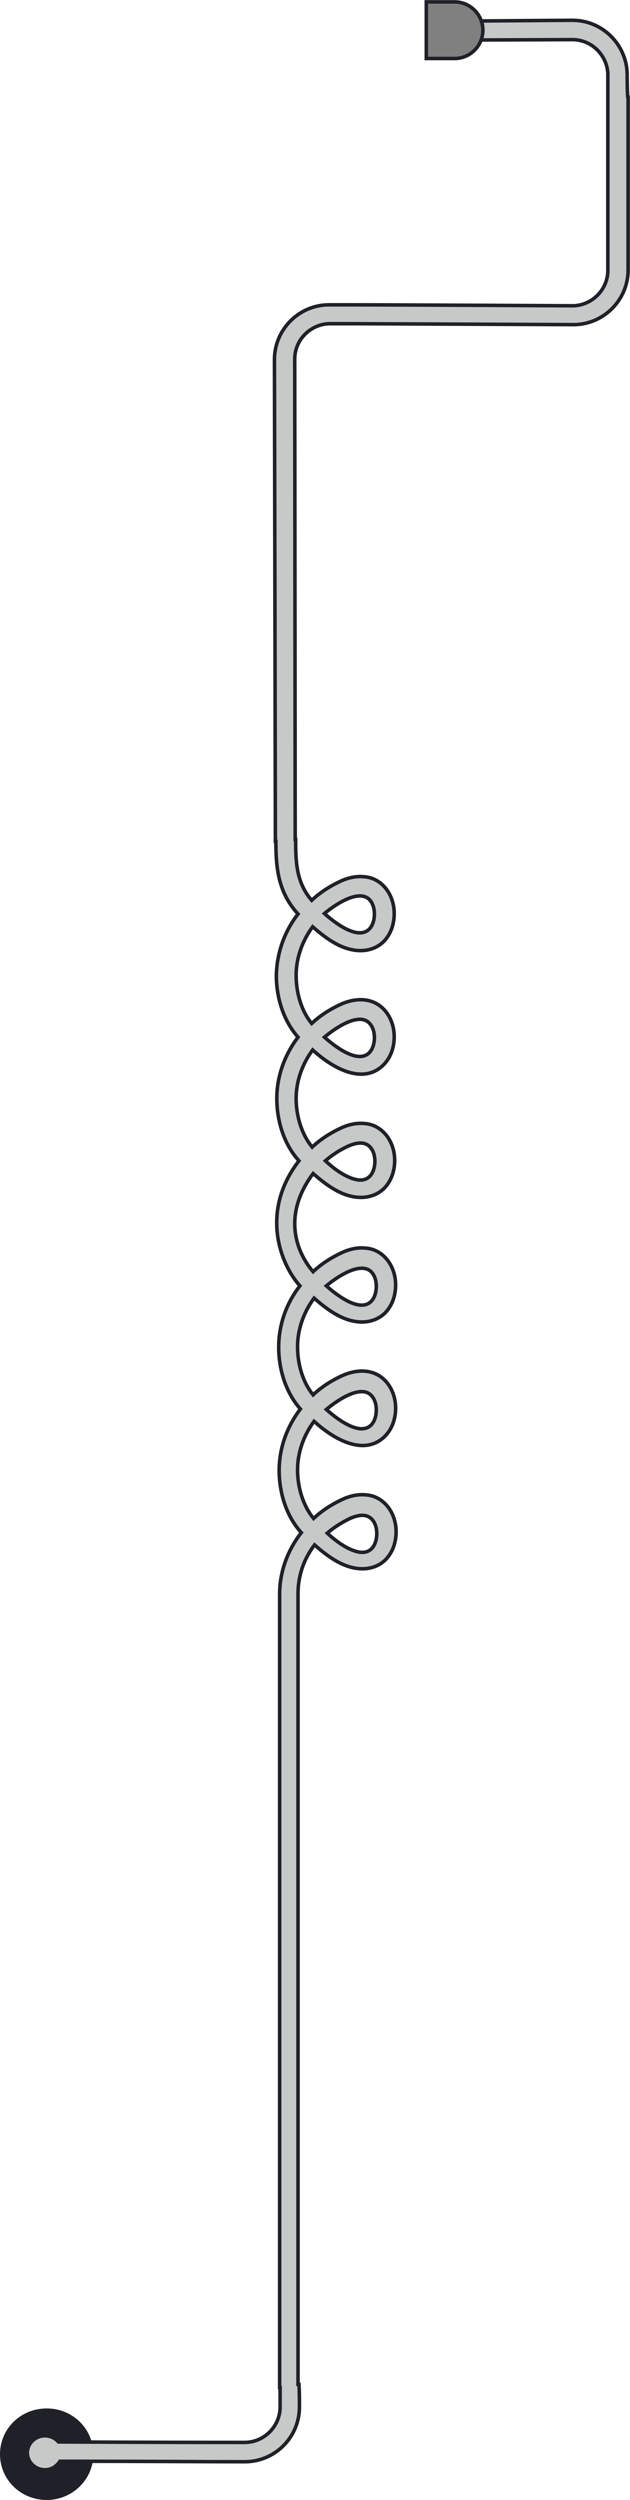<svg xmlns="http://www.w3.org/2000/svg" viewBox="0 0 133.6 529.8"><path d="M9.9 529.8c-5.5 0-9.9-4.3-9.9-9.7s4.4-9.7 9.9-9.7 9.9 4.3 9.9 9.7-4.5 9.7-9.9 9.7" fill="#202029"/><path d="M133 15.7c-.1-6.2-5.2-11.4-11.6-11.4-1.6 0-26.6.2-26.8.2v4c.2 0 25.4-.1 26.8-.1 4 0 7.3 3.2 7.5 7.2v41.7c0 4-3.2 7.3-7.2 7.5-.1 0-38.5-.2-46.8-.2h-5.3c-6.3.1-11.4 5.3-11.4 11.6 0 1.6.2 102 .2 102.1h.1c0 5.7.5 10.8 4.7 15.4-2.9 3.7-4.5 8.3-4.6 13 0 4.7 1.5 9.6 4.6 13.1-2.8 3.7-4.5 8.2-4.5 13 0 4.7 1.5 9.7 4.7 13.2-8.2 10.6-4.1 21.7.2 26.5-2.9 3.7-4.5 8.3-4.5 13s1.5 9.6 4.6 13.1c-2.8 3.7-4.5 8.2-4.5 13 0 4.7 1.5 9.7 4.7 13.2-2.9 3.7-4.6 8.3-4.6 13V506h.1v4.1c0 4.1-3.4 7.5-7.5 7.5-8.9 0-19.3 0-39.5-.1-.7-.8-1.7-1.3-2.9-1.3-2 0-3.7 1.6-3.7 3.6s1.7 3.6 3.7 3.6c1.4 0 2.5-.7 3.2-1.8 21 0 30.4.1 39.2.1 6.4 0 11.6-5.2 11.6-11.6 0-1.6 0-3.2-.1-4.8h-.2V337.7c0-3.7 1.2-7.3 3.5-10.3 2.3 2 5 4.1 8 4.8 2.5.6 5.1.2 7-1.6 1.6-1.6 2.3-3.8 2.3-6s-.8-4.4-2.3-5.9c-1.1-1.1-2.5-1.8-4.1-1.9-1.8-.2-3.7.3-5.3 1.1-2.1 1-4.1 2.3-5.8 3.9-2.3-2.8-3.4-6.7-3.4-10.3 0-3.7 1.3-7.3 3.5-10.3 3.7 3.4 10.4 7.7 15 3.2 1.6-1.6 2.3-3.8 2.3-6s-.8-4.4-2.3-5.9c-2.6-2.6-6.3-2.3-9.4-.8-2.1 1-4.1 2.3-5.8 3.9-2.3-2.8-3.3-6.7-3.3-10.2 0-3.7 1.3-7.3 3.5-10.3 2.3 2 5 4.1 8 4.8 2.5.6 5.1.2 7-1.6 1.6-1.6 2.3-3.8 2.3-6s-.8-4.4-2.3-5.9c-1.1-1.1-2.5-1.8-4.1-1.9-1.8-.2-3.7.3-5.3 1.1-2.1 1-4.1 2.3-5.8 3.9-3.7-4.3-6.5-12.1 0-20.8 2.3 2 5 4.1 8 4.8 2.5.6 5.1.2 7-1.6 1.6-1.6 2.3-3.8 2.3-6s-.8-4.4-2.3-5.9c-1.1-1.1-2.5-1.8-4.1-1.9-1.8-.2-3.7.3-5.3 1.1-2.1 1-4.1 2.3-5.8 3.9-2.3-2.8-3.4-6.7-3.4-10.3 0-3.7 1.3-7.3 3.5-10.3 3.7 3.4 10.4 7.7 15 3.2 1.6-1.6 2.3-3.8 2.3-6s-.8-4.4-2.3-5.9c-2.6-2.6-6.3-2.3-9.4-.8-2.1 1-4.1 2.3-5.8 3.9-2.3-2.8-3.3-6.7-3.3-10.2 0-3.7 1.3-7.3 3.5-10.3 2.3 2 5 4.1 8 4.8 2.5.6 5.1.2 7-1.6 1.6-1.6 2.3-3.8 2.3-6s-.8-4.4-2.3-5.9c-1.1-1.1-2.5-1.8-4.1-1.9-1.8-.2-3.7.3-5.3 1.1-2.1 1-4.1 2.3-5.8 3.9-3.3-3.8-3.4-8.2-3.4-12.9h-.1c0-6.6-.1-100.4-.1-101.8 0-4 3.2-7.3 7.2-7.5H75l46.8.2c6.3-.1 11.4-5.3 11.4-11.6V20.8c-.2.1-.2-5-.2-5.1zM74 321.9c1.5-.7 3.5-1.3 4.8 0 .8.8 1.1 2 1.1 3.1s-.3 2.4-1.1 3.2c-.9.9-2.1.9-3.2.6-2.2-.6-4.5-2.3-6.2-3.9 1.4-1.2 3-2.2 4.6-3zm4.7-26.2c.8.8 1.1 2 1.1 3.1s-.3 2.4-1.1 3.2c-2.5 2.5-7.6-1.6-9.5-3.3 2-1.7 7.2-5.4 9.5-3zm0-26.2c.8.8 1.1 2 1.1 3.1s-.3 2.4-1.1 3.2c-2.5 2.5-7.6-1.6-9.5-3.3 1.9-1.6 7.1-5.3 9.5-3zM73.6 243c1.5-.7 3.5-1.3 4.8 0 .8.8 1.1 2 1.1 3.1s-.3 2.4-1.1 3.2c-.9.9-2.1.9-3.2.6-2.2-.6-4.5-2.3-6.2-3.9 1.4-1.2 2.9-2.2 4.6-3zm4.7-26.2c.8.8 1.1 2 1.1 3.1s-.3 2.4-1.1 3.2c-2.5 2.5-7.6-1.6-9.5-3.3 2-1.7 7.2-5.4 9.5-3zm0-26.2c.8.8 1.1 2 1.1 3.1s-.3 2.4-1.1 3.2c-2.5 2.5-7.6-1.6-9.5-3.3 1.9-1.6 7.1-5.3 9.5-3z" fill="#c5c9c8" stroke="#202029" stroke-width=".75" stroke-miterlimit="10"/><path d="M90.4.4h6c3.3 0 6 2.7 6 6s-2.7 6-6 6h-6V.4z" fill="gray" stroke="#202029" stroke-width=".75" stroke-miterlimit="10"/></svg>